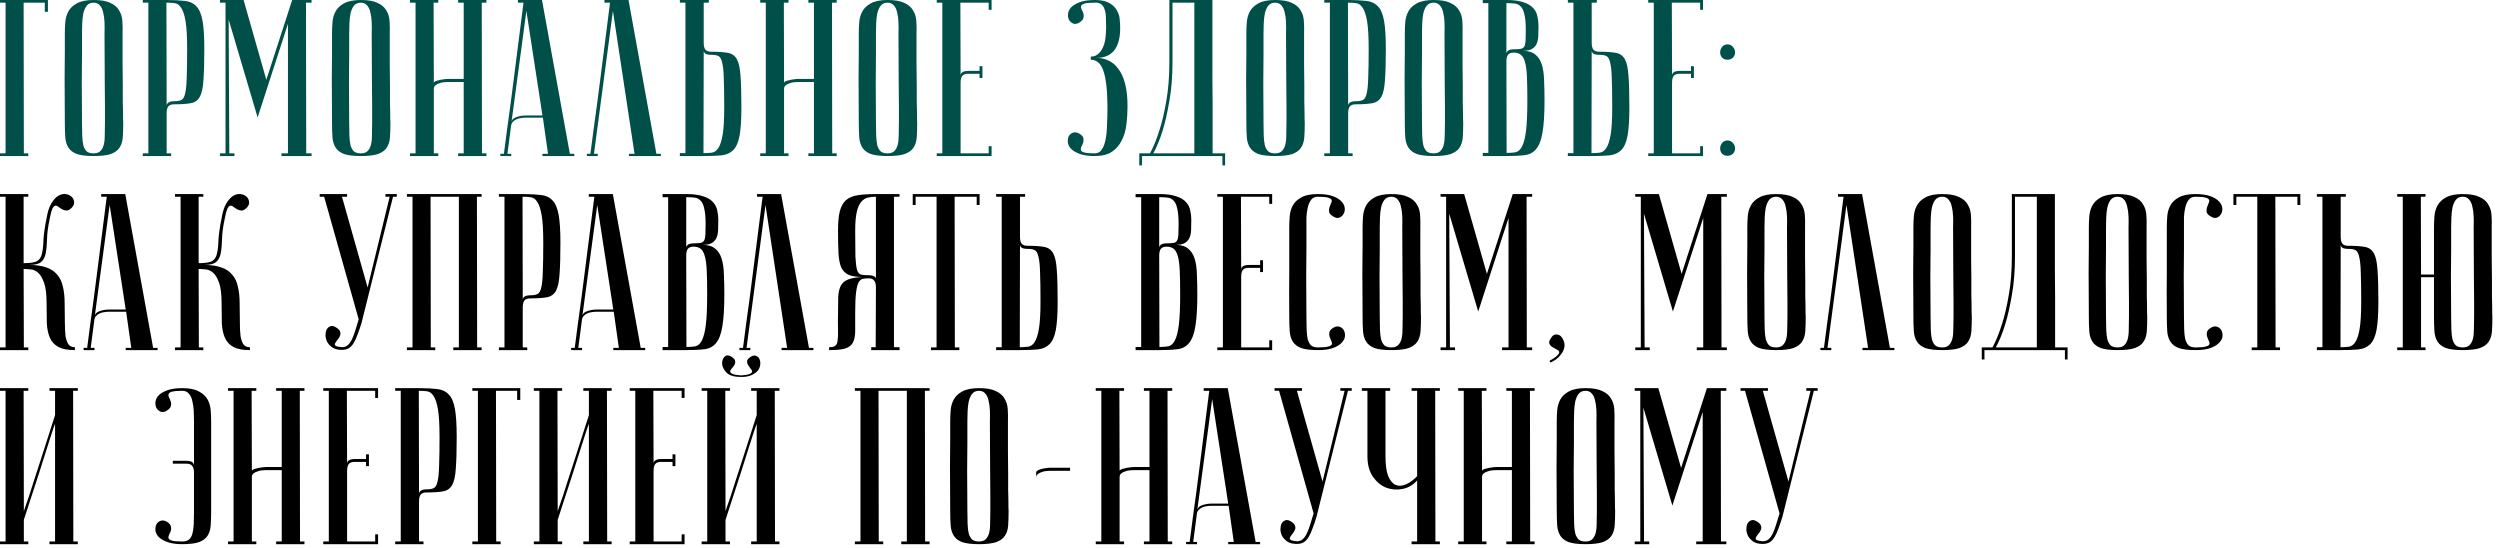 <?xml version="1.0" encoding="UTF-8"?> <svg xmlns="http://www.w3.org/2000/svg" width="219" height="48" viewBox="0 0 219 48" fill="none"><path d="M4.198 5.94777e-07V1.035H3.925V0.234H2.07L2.089 13.434H2.48V13.669H0V13.434H0.488V0.234H0V5.94777e-07H4.198ZM5.679 10.74C5.666 9.178 5.66 7.895 5.66 6.893C5.673 5.891 5.679 5.096 5.679 4.511V2.929C5.679 2.617 5.693 2.291 5.719 1.953C5.745 1.601 5.836 1.282 5.992 0.996C6.148 0.709 6.395 0.475 6.734 0.293C7.085 0.098 7.574 5.94777e-07 8.198 5.94777e-07C8.836 5.94777e-07 9.324 0.085 9.663 0.254C10.014 0.41 10.268 0.625 10.425 0.898C10.594 1.159 10.691 1.464 10.717 1.816C10.743 2.167 10.75 2.538 10.737 2.929C10.737 3.918 10.737 4.791 10.737 5.546C10.75 6.288 10.756 6.938 10.756 7.498C10.756 8.045 10.756 8.507 10.756 8.885C10.769 9.262 10.776 9.568 10.776 9.802C10.776 10.362 10.783 10.675 10.796 10.74C10.796 11.234 10.783 11.664 10.756 12.028C10.73 12.393 10.633 12.699 10.463 12.946C10.307 13.181 10.053 13.363 9.702 13.493C9.351 13.61 8.849 13.669 8.198 13.669C7.574 13.669 7.085 13.61 6.734 13.493C6.395 13.363 6.148 13.174 5.992 12.927C5.836 12.679 5.745 12.38 5.719 12.028C5.693 11.664 5.679 11.234 5.679 10.74ZM7.183 10.74C7.183 11.169 7.19 11.553 7.203 11.892C7.216 12.217 7.248 12.497 7.3 12.731C7.365 12.953 7.463 13.128 7.593 13.259C7.736 13.376 7.938 13.434 8.198 13.434C8.446 13.434 8.635 13.376 8.765 13.259C8.908 13.128 9.012 12.953 9.077 12.731C9.142 12.497 9.175 12.217 9.175 11.892C9.188 11.553 9.194 11.169 9.194 10.74V9.412C9.194 8.865 9.188 8.084 9.175 7.069C9.175 6.04 9.168 4.66 9.155 2.929C9.168 2.591 9.168 2.265 9.155 1.953C9.142 1.627 9.103 1.341 9.038 1.093C8.986 0.833 8.888 0.625 8.745 0.469C8.615 0.312 8.433 0.234 8.198 0.234C7.938 0.234 7.736 0.325 7.593 0.508C7.463 0.677 7.365 0.898 7.3 1.172C7.248 1.432 7.216 1.725 7.203 2.05C7.19 2.363 7.183 2.656 7.183 2.929V4.804C7.183 5.441 7.177 6.255 7.164 7.244C7.164 8.221 7.17 9.386 7.183 10.74ZM14.578 0.234L14.598 9.256C14.598 9.151 14.65 9.06 14.754 8.982C14.858 8.904 15.047 8.865 15.32 8.865C15.568 8.865 15.763 8.826 15.906 8.748C16.049 8.67 16.154 8.481 16.218 8.182C16.297 7.869 16.342 7.407 16.355 6.795C16.381 6.183 16.394 5.344 16.394 4.276C16.394 3.222 16.349 2.421 16.258 1.875C16.166 1.328 16.036 0.931 15.867 0.683C15.711 0.436 15.516 0.299 15.281 0.273C15.06 0.247 14.826 0.234 14.578 0.234ZM14.578 5.94777e-07C15.203 5.94777e-07 15.73 0.026 16.16 0.078C16.59 0.117 16.934 0.273 17.195 0.547C17.455 0.807 17.637 1.23 17.742 1.816C17.846 2.389 17.898 3.209 17.898 4.276C17.898 5.461 17.872 6.379 17.82 7.03C17.781 7.68 17.677 8.162 17.507 8.475C17.338 8.787 17.071 8.976 16.707 9.041C16.355 9.106 15.867 9.138 15.242 9.138C15.008 9.138 14.839 9.204 14.735 9.334C14.643 9.464 14.598 9.659 14.598 9.92V13.434H14.988V13.669H12.508V13.434H12.997V0.234H12.508V5.94777e-07H14.578ZM22.568 10.29L20.03 1.718L20.088 13.434H20.537V13.669H19.268V13.434H19.756V0.234H19.268V5.94777e-07H21.338L23.33 6.991L25.595 5.94777e-07H27.294V0.234H26.805L26.825 13.434H27.294V13.669H24.657V13.434H25.224V2.089L22.568 10.29ZM29.085 10.74C29.073 9.178 29.066 7.895 29.066 6.893C29.079 5.891 29.085 5.096 29.085 4.511V2.929C29.085 2.617 29.099 2.291 29.125 1.953C29.151 1.601 29.242 1.282 29.398 0.996C29.554 0.709 29.802 0.475 30.14 0.293C30.491 0.098 30.98 5.94777e-07 31.605 5.94777e-07C32.242 5.94777e-07 32.73 0.085 33.069 0.254C33.42 0.41 33.674 0.625 33.831 0.898C34 1.159 34.097 1.464 34.123 1.816C34.149 2.167 34.156 2.538 34.143 2.929C34.143 3.918 34.143 4.791 34.143 5.546C34.156 6.288 34.162 6.938 34.162 7.498C34.162 8.045 34.162 8.507 34.162 8.885C34.175 9.262 34.182 9.568 34.182 9.802C34.182 10.362 34.188 10.675 34.202 10.74C34.202 11.234 34.188 11.664 34.162 12.028C34.136 12.393 34.039 12.699 33.87 12.946C33.713 13.181 33.459 13.363 33.108 13.493C32.757 13.61 32.255 13.669 31.605 13.669C30.98 13.669 30.491 13.61 30.14 13.493C29.802 13.363 29.554 13.174 29.398 12.927C29.242 12.679 29.151 12.38 29.125 12.028C29.099 11.664 29.085 11.234 29.085 10.74ZM30.589 10.74C30.589 11.169 30.596 11.553 30.609 11.892C30.622 12.217 30.654 12.497 30.706 12.731C30.771 12.953 30.869 13.128 30.999 13.259C31.142 13.376 31.344 13.434 31.605 13.434C31.852 13.434 32.041 13.376 32.171 13.259C32.314 13.128 32.418 12.953 32.483 12.731C32.548 12.497 32.581 12.217 32.581 11.892C32.594 11.553 32.6 11.169 32.6 10.74V9.412C32.6 8.865 32.594 8.084 32.581 7.069C32.581 6.04 32.574 4.66 32.561 2.929C32.574 2.591 32.574 2.265 32.561 1.953C32.548 1.627 32.509 1.341 32.444 1.093C32.392 0.833 32.294 0.625 32.151 0.469C32.021 0.312 31.839 0.234 31.605 0.234C31.344 0.234 31.142 0.325 30.999 0.508C30.869 0.677 30.771 0.898 30.706 1.172C30.654 1.432 30.622 1.725 30.609 2.05C30.596 2.363 30.589 2.656 30.589 2.929V4.804C30.589 5.441 30.583 6.255 30.57 7.244C30.57 8.221 30.576 9.386 30.589 10.74ZM40.62 7.186H39.195C39.117 7.186 39.006 7.192 38.863 7.205C38.733 7.218 38.603 7.251 38.472 7.303C38.342 7.342 38.232 7.401 38.141 7.479C38.049 7.557 38.004 7.661 38.004 7.791V13.434H38.394V13.669H35.914V13.434H36.403V0.234H35.914V5.94777e-07H38.394V0.234H37.984L38.004 7.264C38.004 7.212 38.043 7.166 38.121 7.127C38.199 7.088 38.303 7.056 38.433 7.03C38.564 6.991 38.7 6.965 38.843 6.951C38.987 6.925 39.13 6.912 39.273 6.912H40.62V0.234H40.132V5.94777e-07H42.612V0.234H42.202L42.222 13.434H42.612V13.669H40.132V13.434H40.62V7.186ZM47.518 10.115L46.112 0.957L44.803 10.72C44.803 10.525 44.934 10.375 45.194 10.271C45.467 10.167 45.76 10.115 46.073 10.115H47.518ZM47.557 10.31H45.995C45.877 10.31 45.747 10.323 45.604 10.349C45.474 10.362 45.344 10.401 45.214 10.466C45.096 10.518 44.992 10.597 44.901 10.701C44.823 10.792 44.778 10.915 44.764 11.072L44.452 13.473H44.784V13.669C44.745 13.669 44.667 13.669 44.55 13.669C44.446 13.669 44.341 13.669 44.237 13.669C44.133 13.669 44.042 13.669 43.964 13.669C43.873 13.669 43.827 13.662 43.827 13.649V13.473H44.14C44.14 13.46 44.166 13.265 44.218 12.888C44.27 12.497 44.335 11.996 44.413 11.384C44.504 10.759 44.602 10.05 44.706 9.256C44.81 8.462 44.914 7.654 45.018 6.834C45.266 4.895 45.546 2.695 45.858 0.234H45.37V5.94777e-07H47.479L49.919 13.473H50.31V13.669H47.518V13.473H48.006L47.557 10.31ZM55.058 5.94777e-07L57.499 13.473H57.89V13.669H55.097V13.473H55.585L53.691 0.957L52.032 13.473H52.364V13.669C52.325 13.669 52.246 13.669 52.129 13.669C52.025 13.669 51.921 13.669 51.817 13.669C51.713 13.669 51.621 13.669 51.543 13.669C51.452 13.669 51.407 13.662 51.407 13.649V13.473H51.719C51.719 13.46 51.745 13.265 51.797 12.888C51.849 12.497 51.914 11.996 51.992 11.384C52.084 10.759 52.181 10.05 52.285 9.256C52.39 8.462 52.494 7.654 52.598 6.834C52.845 4.895 53.125 2.695 53.438 0.234H52.949V5.94777e-07H55.058ZM61.626 13.415C61.873 13.415 62.108 13.402 62.329 13.376C62.563 13.35 62.759 13.22 62.915 12.985C63.084 12.738 63.214 12.341 63.305 11.794C63.396 11.247 63.442 10.447 63.442 9.392C63.442 8.325 63.429 7.485 63.403 6.873C63.39 6.262 63.344 5.806 63.266 5.507C63.201 5.194 63.097 4.999 62.954 4.921C62.811 4.843 62.615 4.804 62.368 4.804C62.095 4.804 61.906 4.771 61.802 4.706C61.698 4.628 61.646 4.537 61.646 4.433L61.626 13.415ZM59.556 13.669V13.415H60.044V0.234H59.556V5.94777e-07H62.095V0.234H61.646V3.749C61.646 4.009 61.691 4.205 61.782 4.335C61.886 4.465 62.056 4.53 62.29 4.53C62.915 4.53 63.403 4.563 63.754 4.628C64.119 4.693 64.386 4.882 64.555 5.194C64.724 5.507 64.828 5.988 64.868 6.639C64.919 7.29 64.946 8.208 64.946 9.392C64.946 10.46 64.894 11.286 64.789 11.872C64.685 12.445 64.503 12.868 64.243 13.141C63.982 13.402 63.637 13.558 63.208 13.61C62.778 13.649 62.251 13.669 61.626 13.669H59.556ZM71.301 7.186H69.875C69.797 7.186 69.687 7.192 69.543 7.205C69.413 7.218 69.283 7.251 69.153 7.303C69.023 7.342 68.912 7.401 68.821 7.479C68.73 7.557 68.684 7.661 68.684 7.791V13.434H69.075V13.669H66.595V13.434H67.083V0.234H66.595V5.94777e-07H69.075V0.234H68.665L68.684 7.264C68.684 7.212 68.723 7.166 68.802 7.127C68.88 7.088 68.984 7.056 69.114 7.03C69.244 6.991 69.381 6.965 69.524 6.951C69.667 6.925 69.81 6.912 69.954 6.912H71.301V0.234H70.813V5.94777e-07H73.293V0.234H72.882L72.902 13.434H73.293V13.669H70.813V13.434H71.301V7.186ZM75.23 10.74C75.217 9.178 75.211 7.895 75.211 6.893C75.224 5.891 75.23 5.096 75.23 4.511V2.929C75.23 2.617 75.243 2.291 75.269 1.953C75.295 1.601 75.386 1.282 75.543 0.996C75.699 0.709 75.946 0.475 76.285 0.293C76.636 0.098 77.124 5.94777e-07 77.749 5.94777e-07C78.387 5.94777e-07 78.875 0.085 79.214 0.254C79.565 0.41 79.819 0.625 79.975 0.898C80.144 1.159 80.242 1.464 80.268 1.816C80.294 2.167 80.301 2.538 80.287 2.929C80.287 3.918 80.287 4.791 80.287 5.546C80.301 6.288 80.307 6.938 80.307 7.498C80.307 8.045 80.307 8.507 80.307 8.885C80.32 9.262 80.327 9.568 80.327 9.802C80.327 10.362 80.333 10.675 80.346 10.74C80.346 11.234 80.333 11.664 80.307 12.028C80.281 12.393 80.183 12.699 80.014 12.946C79.858 13.181 79.604 13.363 79.253 13.493C78.901 13.61 78.4 13.669 77.749 13.669C77.124 13.669 76.636 13.61 76.285 13.493C75.946 13.363 75.699 13.174 75.543 12.927C75.386 12.679 75.295 12.38 75.269 12.028C75.243 11.664 75.23 11.234 75.23 10.74ZM76.734 10.74C76.734 11.169 76.74 11.553 76.753 11.892C76.766 12.217 76.799 12.497 76.851 12.731C76.916 12.953 77.014 13.128 77.144 13.259C77.287 13.376 77.489 13.434 77.749 13.434C77.996 13.434 78.185 13.376 78.315 13.259C78.459 13.128 78.563 12.953 78.628 12.731C78.693 12.497 78.725 12.217 78.725 11.892C78.738 11.553 78.745 11.169 78.745 10.74V9.412C78.745 8.865 78.738 8.084 78.725 7.069C78.725 6.04 78.719 4.66 78.706 2.929C78.719 2.591 78.719 2.265 78.706 1.953C78.693 1.627 78.654 1.341 78.589 1.093C78.537 0.833 78.439 0.625 78.296 0.469C78.166 0.312 77.983 0.234 77.749 0.234C77.489 0.234 77.287 0.325 77.144 0.508C77.014 0.677 76.916 0.898 76.851 1.172C76.799 1.432 76.766 1.725 76.753 2.05C76.74 2.363 76.734 2.656 76.734 2.929V4.804C76.734 5.441 76.727 6.255 76.714 7.244C76.714 8.221 76.721 9.386 76.734 10.74ZM86.863 5.94777e-07V0.859H86.609V0.234H84.129L84.148 6.62C84.148 6.489 84.201 6.392 84.305 6.327C84.409 6.249 84.598 6.209 84.871 6.209H85.808V5.799H86.062V6.834H85.808V6.463H84.793C84.558 6.463 84.389 6.528 84.285 6.659C84.194 6.789 84.148 6.984 84.148 7.244V13.434H86.609V12.809H86.863V13.669H82.059V13.434H82.547V0.234H82.059V5.94777e-07H86.863ZM95.901 13.434C96.148 13.434 96.343 13.337 96.486 13.141C96.643 12.933 96.76 12.647 96.838 12.282C96.916 11.918 96.962 11.482 96.975 10.974C97.001 10.466 97.014 9.907 97.014 9.295C97.001 7.837 96.877 6.795 96.643 6.17C96.421 5.546 96.057 5.233 95.549 5.233V4.96C95.796 4.96 96.005 4.888 96.174 4.745C96.356 4.602 96.499 4.413 96.604 4.179C96.721 3.931 96.799 3.651 96.838 3.339C96.877 3.027 96.897 2.701 96.897 2.363C96.897 2.089 96.89 1.822 96.877 1.562C96.877 1.302 96.844 1.074 96.779 0.879C96.727 0.67 96.63 0.508 96.486 0.391C96.356 0.273 96.168 0.221 95.92 0.234C95.49 0.234 95.185 0.26 95.002 0.312C94.833 0.364 94.736 0.436 94.71 0.527C94.683 0.605 94.697 0.703 94.749 0.82C94.814 0.937 94.866 1.061 94.905 1.191C94.944 1.308 94.944 1.438 94.905 1.582C94.879 1.712 94.761 1.842 94.553 1.972C94.371 2.089 94.195 2.122 94.026 2.07C93.87 2.005 93.746 1.901 93.655 1.757C93.577 1.614 93.544 1.445 93.557 1.25C93.57 1.041 93.655 0.846 93.811 0.664C93.981 0.482 94.234 0.325 94.573 0.195C94.911 0.065 95.36 5.94777e-07 95.92 5.94777e-07C96.467 5.94777e-07 96.89 0.091 97.189 0.273C97.502 0.456 97.723 0.677 97.853 0.937C97.996 1.185 98.075 1.445 98.088 1.718C98.114 1.992 98.127 2.207 98.127 2.363C98.153 4.159 97.456 5.064 96.037 5.077C96.402 5.064 96.747 5.136 97.072 5.292C97.411 5.435 97.704 5.676 97.951 6.014C98.211 6.34 98.413 6.776 98.556 7.322C98.699 7.856 98.771 8.514 98.771 9.295C98.771 9.841 98.739 10.382 98.673 10.915C98.608 11.436 98.472 11.898 98.263 12.302C98.068 12.705 97.782 13.037 97.404 13.298C97.027 13.545 96.525 13.669 95.901 13.669C95.341 13.669 94.892 13.604 94.553 13.473C94.215 13.343 93.961 13.187 93.792 13.005C93.635 12.822 93.551 12.634 93.538 12.438C93.525 12.23 93.557 12.054 93.635 11.911C93.727 11.768 93.85 11.67 94.007 11.618C94.163 11.566 94.338 11.592 94.534 11.697C94.755 11.827 94.879 11.963 94.905 12.107C94.931 12.237 94.924 12.367 94.885 12.497C94.846 12.614 94.794 12.731 94.729 12.848C94.677 12.966 94.664 13.07 94.69 13.161C94.716 13.239 94.814 13.304 94.983 13.356C95.165 13.408 95.471 13.434 95.901 13.434ZM106.206 5.94777e-07C106.206 5.94777e-07 106.206 0.195 106.206 0.586C106.206 0.963 106.206 1.464 106.206 2.089C106.206 2.714 106.206 3.43 106.206 4.237C106.206 5.031 106.206 5.845 106.206 6.678C106.219 7.511 106.225 8.331 106.225 9.138C106.225 9.933 106.225 10.649 106.225 11.286C106.225 11.911 106.225 12.425 106.225 12.829C106.225 13.22 106.225 13.421 106.225 13.434H107.319V14.489H107.084V13.669H100.035V14.489H99.801V13.434H100.738C101.051 12.861 101.331 12.172 101.578 11.364C101.799 10.688 101.995 9.854 102.164 8.865C102.346 7.863 102.437 6.711 102.437 5.409V5.94777e-07H106.206ZM102.711 0.234V5.389C102.711 6.691 102.619 7.843 102.437 8.846C102.268 9.835 102.079 10.675 101.871 11.364C101.624 12.172 101.344 12.861 101.031 13.434H104.624V0.234H102.711ZM109.181 10.74C109.168 9.178 109.161 7.895 109.161 6.893C109.174 5.891 109.181 5.096 109.181 4.511V2.929C109.181 2.617 109.194 2.291 109.22 1.953C109.246 1.601 109.337 1.282 109.493 0.996C109.649 0.709 109.897 0.475 110.235 0.293C110.586 0.098 111.075 5.94777e-07 111.699 5.94777e-07C112.337 5.94777e-07 112.826 0.085 113.164 0.254C113.515 0.41 113.769 0.625 113.926 0.898C114.095 1.159 114.192 1.464 114.218 1.816C114.244 2.167 114.251 2.538 114.238 2.929C114.238 3.918 114.238 4.791 114.238 5.546C114.251 6.288 114.257 6.938 114.257 7.498C114.257 8.045 114.257 8.507 114.257 8.885C114.27 9.262 114.277 9.568 114.277 9.802C114.277 10.362 114.284 10.675 114.297 10.74C114.297 11.234 114.283 11.664 114.257 12.028C114.231 12.393 114.134 12.699 113.965 12.946C113.808 13.181 113.555 13.363 113.203 13.493C112.852 13.61 112.35 13.669 111.699 13.669C111.075 13.669 110.586 13.61 110.235 13.493C109.897 13.363 109.649 13.174 109.493 12.927C109.337 12.679 109.246 12.38 109.22 12.028C109.194 11.664 109.181 11.234 109.181 10.74ZM110.684 10.74C110.684 11.169 110.691 11.553 110.704 11.892C110.717 12.217 110.749 12.497 110.801 12.731C110.866 12.953 110.964 13.128 111.094 13.259C111.237 13.376 111.439 13.434 111.699 13.434C111.947 13.434 112.136 13.376 112.266 13.259C112.409 13.128 112.513 12.953 112.578 12.731C112.643 12.497 112.676 12.217 112.676 11.892C112.689 11.553 112.695 11.169 112.695 10.74V9.412C112.695 8.865 112.689 8.084 112.676 7.069C112.676 6.04 112.669 4.66 112.656 2.929C112.669 2.591 112.669 2.265 112.656 1.953C112.643 1.627 112.604 1.341 112.539 1.093C112.487 0.833 112.389 0.625 112.246 0.469C112.116 0.312 111.934 0.234 111.699 0.234C111.439 0.234 111.237 0.325 111.094 0.508C110.964 0.677 110.866 0.898 110.801 1.172C110.749 1.432 110.717 1.725 110.704 2.05C110.691 2.363 110.684 2.656 110.684 2.929V4.804C110.684 5.441 110.678 6.255 110.665 7.244C110.665 8.221 110.671 9.386 110.684 10.74ZM118.079 0.234L118.099 9.256C118.099 9.151 118.151 9.06 118.255 8.982C118.359 8.904 118.548 8.865 118.821 8.865C119.069 8.865 119.264 8.826 119.407 8.748C119.55 8.67 119.654 8.481 119.72 8.182C119.798 7.869 119.843 7.407 119.856 6.795C119.882 6.183 119.895 5.344 119.895 4.276C119.895 3.222 119.85 2.421 119.759 1.875C119.668 1.328 119.537 0.931 119.368 0.683C119.212 0.436 119.017 0.299 118.782 0.273C118.561 0.247 118.327 0.234 118.079 0.234ZM118.079 5.94777e-07C118.704 5.94777e-07 119.231 0.026 119.661 0.078C120.091 0.117 120.436 0.273 120.696 0.547C120.956 0.807 121.139 1.23 121.243 1.816C121.347 2.389 121.399 3.209 121.399 4.276C121.399 5.461 121.373 6.379 121.321 7.03C121.282 7.68 121.178 8.162 121.008 8.475C120.839 8.787 120.572 8.976 120.208 9.041C119.856 9.106 119.368 9.138 118.743 9.138C118.509 9.138 118.34 9.204 118.236 9.334C118.144 9.464 118.099 9.659 118.099 9.92V13.434H118.489V13.669H116.01V13.434H116.498V0.234H116.01V5.94777e-07H118.079ZM123.062 10.74C123.049 9.178 123.042 7.895 123.042 6.893C123.055 5.891 123.062 5.096 123.062 4.511V2.929C123.062 2.617 123.075 2.291 123.101 1.953C123.127 1.601 123.218 1.282 123.374 0.996C123.531 0.709 123.778 0.475 124.116 0.293C124.468 0.098 124.956 5.94777e-07 125.581 5.94777e-07C126.219 5.94777e-07 126.707 0.085 127.045 0.254C127.397 0.41 127.651 0.625 127.807 0.898C127.976 1.159 128.074 1.464 128.1 1.816C128.126 2.167 128.132 2.538 128.119 2.929C128.119 3.918 128.119 4.791 128.119 5.546C128.132 6.288 128.139 6.938 128.139 7.498C128.139 8.045 128.139 8.507 128.139 8.885C128.152 9.262 128.158 9.568 128.158 9.802C128.158 10.362 128.165 10.675 128.178 10.74C128.178 11.234 128.165 11.664 128.139 12.028C128.113 12.393 128.015 12.699 127.846 12.946C127.69 13.181 127.436 13.363 127.084 13.493C126.733 13.61 126.232 13.669 125.581 13.669C124.956 13.669 124.468 13.61 124.116 13.493C123.778 13.363 123.531 13.174 123.374 12.927C123.218 12.679 123.127 12.38 123.101 12.028C123.075 11.664 123.062 11.234 123.062 10.74ZM124.566 10.74C124.566 11.169 124.572 11.553 124.585 11.892C124.598 12.217 124.631 12.497 124.683 12.731C124.748 12.953 124.845 13.128 124.976 13.259C125.119 13.376 125.321 13.434 125.581 13.434C125.828 13.434 126.017 13.376 126.147 13.259C126.29 13.128 126.395 12.953 126.46 12.731C126.525 12.497 126.557 12.217 126.557 11.892C126.57 11.553 126.577 11.169 126.577 10.74V9.412C126.577 8.865 126.57 8.084 126.557 7.069C126.557 6.04 126.551 4.66 126.538 2.929C126.551 2.591 126.551 2.265 126.538 1.953C126.525 1.627 126.486 1.341 126.421 1.093C126.368 0.833 126.271 0.625 126.128 0.469C125.997 0.312 125.815 0.234 125.581 0.234C125.321 0.234 125.119 0.325 124.976 0.508C124.845 0.677 124.748 0.898 124.683 1.172C124.631 1.432 124.598 1.725 124.585 2.05C124.572 2.363 124.566 2.656 124.566 2.929V4.804C124.566 5.441 124.559 6.255 124.546 7.244C124.546 8.221 124.553 9.386 124.566 10.74ZM131.98 13.395C132.28 13.395 132.54 13.376 132.761 13.337C132.996 13.285 133.184 13.115 133.328 12.829C133.484 12.543 133.601 12.087 133.679 11.462C133.757 10.837 133.796 9.946 133.796 8.787C133.796 7.915 133.783 7.212 133.757 6.678C133.731 6.131 133.673 5.708 133.581 5.409C133.49 5.096 133.367 4.888 133.21 4.784C133.054 4.667 132.852 4.608 132.605 4.608C132.371 4.608 132.202 4.673 132.097 4.804C132.006 4.934 131.961 5.129 131.961 5.389L131.98 13.395ZM129.891 5.94777e-07H131.961C132.586 5.94777e-07 133.08 0.065 133.445 0.195C133.822 0.312 134.109 0.482 134.304 0.703C134.499 0.911 134.623 1.152 134.675 1.425C134.74 1.699 134.773 1.979 134.773 2.265C134.773 2.604 134.766 2.909 134.753 3.183C134.74 3.443 134.688 3.671 134.597 3.866C134.506 4.049 134.369 4.192 134.187 4.296C134.005 4.4 133.744 4.452 133.406 4.452C133.874 4.452 134.239 4.563 134.499 4.784C134.76 4.992 134.948 5.285 135.066 5.663C135.183 6.04 135.248 6.496 135.261 7.03C135.287 7.563 135.3 8.149 135.3 8.787C135.3 9.998 135.241 10.935 135.124 11.599C135.02 12.25 134.838 12.731 134.577 13.044C134.33 13.356 133.992 13.539 133.562 13.591C133.145 13.643 132.618 13.669 131.98 13.669H129.891V13.395H130.379V0.273H129.891V5.94777e-07ZM131.961 4.706C131.961 4.602 132.013 4.511 132.117 4.433C132.221 4.354 132.41 4.315 132.683 4.315C132.918 4.315 133.1 4.302 133.23 4.276C133.36 4.25 133.458 4.185 133.523 4.081C133.588 3.964 133.627 3.795 133.64 3.573C133.653 3.352 133.66 3.046 133.66 2.656C133.66 2.057 133.621 1.601 133.542 1.289C133.477 0.963 133.373 0.729 133.23 0.586C133.087 0.43 132.911 0.338 132.703 0.312C132.495 0.286 132.247 0.273 131.961 0.273V4.706ZM139.414 13.415C139.661 13.415 139.895 13.402 140.117 13.376C140.351 13.35 140.546 13.22 140.702 12.985C140.872 12.738 141.002 12.341 141.093 11.794C141.184 11.247 141.23 10.447 141.23 9.392C141.23 8.325 141.217 7.485 141.191 6.873C141.178 6.262 141.132 5.806 141.054 5.507C140.989 5.194 140.885 4.999 140.742 4.921C140.598 4.843 140.403 4.804 140.156 4.804C139.882 4.804 139.694 4.771 139.589 4.706C139.485 4.628 139.433 4.537 139.433 4.433L139.414 13.415ZM137.344 13.669V13.415H137.832V0.234H137.344V5.94777e-07H139.882V0.234H139.433V3.749C139.433 4.009 139.479 4.205 139.57 4.335C139.674 4.465 139.843 4.53 140.078 4.53C140.702 4.53 141.191 4.563 141.542 4.628C141.907 4.693 142.173 4.882 142.343 5.194C142.512 5.507 142.616 5.988 142.655 6.639C142.707 7.29 142.733 8.208 142.733 9.392C142.733 10.46 142.681 11.286 142.577 11.872C142.473 12.445 142.291 12.868 142.03 13.141C141.77 13.402 141.425 13.558 140.995 13.61C140.566 13.649 140.039 13.669 139.414 13.669H137.344ZM149.186 5.94777e-07V0.859H148.932V0.234H146.452L146.472 6.62C146.472 6.489 146.524 6.392 146.628 6.327C146.732 6.249 146.921 6.209 147.194 6.209H148.132V5.799H148.386V6.834H148.132V6.463H147.116C146.882 6.463 146.713 6.528 146.609 6.659C146.518 6.789 146.472 6.984 146.472 7.244V13.434H148.932V12.809H149.186V13.669H144.383V13.434H144.871V0.234H144.383V5.94777e-07H149.186ZM150.685 13.005C150.685 12.822 150.743 12.66 150.86 12.517C150.99 12.373 151.147 12.302 151.329 12.302C151.511 12.302 151.667 12.373 151.798 12.517C151.928 12.66 151.993 12.822 151.993 13.005C151.993 13.187 151.928 13.343 151.798 13.473C151.667 13.591 151.511 13.649 151.329 13.649C151.147 13.649 150.99 13.591 150.86 13.473C150.743 13.343 150.685 13.187 150.685 13.005ZM150.685 4.589C150.685 4.407 150.743 4.244 150.86 4.101C150.99 3.957 151.147 3.886 151.329 3.886C151.511 3.886 151.667 3.957 151.798 4.101C151.928 4.244 151.993 4.407 151.993 4.589C151.993 4.771 151.928 4.927 151.798 5.057C151.667 5.175 151.511 5.233 151.329 5.233C151.147 5.233 150.99 5.175 150.86 5.057C150.743 4.927 150.685 4.771 150.685 4.589Z" fill="#004F49"></path><path d="M4.081 19.109C4.172 18.562 4.309 18.133 4.491 17.82C4.686 17.508 4.888 17.286 5.096 17.156C5.318 17.026 5.533 16.974 5.741 17C5.949 17.026 6.118 17.098 6.249 17.215C6.379 17.319 6.457 17.462 6.483 17.644C6.522 17.814 6.47 17.983 6.327 18.152C6.157 18.334 6.001 18.432 5.858 18.445C5.728 18.445 5.598 18.412 5.467 18.347C5.35 18.282 5.24 18.211 5.136 18.133C5.031 18.041 4.934 18.002 4.843 18.015C4.751 18.028 4.667 18.119 4.589 18.289C4.511 18.458 4.433 18.751 4.354 19.168C4.211 19.831 4.133 20.417 4.12 20.925C4.107 21.433 4.068 21.856 4.003 22.194C3.938 22.532 3.801 22.786 3.593 22.956C3.398 23.125 3.053 23.209 2.558 23.209C3.157 23.209 3.651 23.281 4.042 23.424C4.446 23.554 4.764 23.763 4.999 24.049C5.246 24.323 5.415 24.674 5.507 25.104C5.611 25.52 5.663 26.008 5.663 26.568C5.676 27.193 5.682 27.746 5.682 28.228C5.682 28.709 5.702 29.113 5.741 29.439C5.793 29.751 5.878 29.992 5.995 30.161C6.112 30.33 6.301 30.415 6.561 30.415V30.669C5.936 30.669 5.454 30.578 5.116 30.395C4.778 30.213 4.53 29.946 4.374 29.595C4.218 29.243 4.127 28.814 4.101 28.306C4.088 27.798 4.081 27.219 4.081 26.568C4.081 25.787 4.009 25.195 3.866 24.791C3.723 24.375 3.547 24.075 3.339 23.893C3.131 23.711 2.909 23.613 2.675 23.6C2.441 23.574 2.239 23.561 2.07 23.561L2.089 30.434H2.48V30.669H0V30.434H0.488V17.234H0V17H2.48V17.234H2.07V23.053C2.63 23.053 3.02 22.995 3.241 22.878C3.463 22.747 3.606 22.532 3.671 22.233C3.749 21.921 3.795 21.517 3.808 21.023C3.834 20.515 3.925 19.877 4.081 19.109ZM11.012 27.115L9.606 17.957L8.298 27.72C8.298 27.525 8.428 27.375 8.688 27.271C8.962 27.167 9.255 27.115 9.567 27.115H11.012ZM11.051 27.31H9.489C9.372 27.31 9.242 27.323 9.098 27.349C8.968 27.362 8.838 27.401 8.708 27.466C8.591 27.518 8.487 27.596 8.396 27.701C8.317 27.792 8.272 27.915 8.259 28.072L7.946 30.473H8.278V30.669C8.239 30.669 8.161 30.669 8.044 30.669C7.94 30.669 7.836 30.669 7.732 30.669C7.627 30.669 7.536 30.669 7.458 30.669C7.367 30.669 7.322 30.662 7.322 30.649V30.473H7.634C7.634 30.46 7.66 30.265 7.712 29.888C7.764 29.497 7.829 28.996 7.907 28.384C7.998 27.759 8.096 27.05 8.2 26.256C8.304 25.462 8.409 24.654 8.513 23.834C8.76 21.895 9.04 19.695 9.352 17.234H8.864V17H10.973L13.414 30.473H13.804V30.669H11.012V30.473H11.5L11.051 27.31ZM19.412 19.109C19.503 18.562 19.64 18.133 19.822 17.82C20.017 17.508 20.219 17.286 20.427 17.156C20.648 17.026 20.863 16.974 21.072 17C21.28 17.026 21.449 17.098 21.579 17.215C21.709 17.319 21.788 17.462 21.814 17.644C21.853 17.814 21.8 17.983 21.657 18.152C21.488 18.334 21.332 18.432 21.189 18.445C21.058 18.445 20.928 18.412 20.798 18.347C20.681 18.282 20.57 18.211 20.466 18.133C20.362 18.041 20.264 18.002 20.173 18.015C20.082 18.028 19.998 18.119 19.919 18.289C19.841 18.458 19.763 18.751 19.685 19.168C19.542 19.831 19.464 20.417 19.451 20.925C19.438 21.433 19.399 21.856 19.334 22.194C19.269 22.532 19.132 22.786 18.924 22.956C18.728 23.125 18.383 23.209 17.889 23.209C18.488 23.209 18.982 23.281 19.373 23.424C19.776 23.554 20.095 23.763 20.329 24.049C20.577 24.323 20.746 24.674 20.837 25.104C20.941 25.52 20.993 26.008 20.993 26.568C21.006 27.193 21.013 27.746 21.013 28.228C21.013 28.709 21.032 29.113 21.072 29.439C21.124 29.751 21.208 29.992 21.325 30.161C21.442 30.33 21.631 30.415 21.892 30.415V30.669C21.267 30.669 20.785 30.578 20.447 30.395C20.108 30.213 19.861 29.946 19.705 29.595C19.548 29.243 19.457 28.814 19.431 28.306C19.418 27.798 19.412 27.219 19.412 26.568C19.412 25.787 19.34 25.195 19.197 24.791C19.054 24.375 18.878 24.075 18.67 23.893C18.462 23.711 18.24 23.613 18.006 23.6C17.771 23.574 17.57 23.561 17.401 23.561L17.42 30.434H17.811V30.669H15.331V30.434H15.819V17.234H15.331V17H17.811V17.234H17.401V23.053C17.96 23.053 18.351 22.995 18.572 22.878C18.793 22.747 18.937 22.532 19.002 22.233C19.08 21.921 19.125 21.517 19.138 21.023C19.164 20.515 19.256 19.877 19.412 19.109ZM29.957 30.415C30.153 30.415 30.322 30.356 30.465 30.239C30.608 30.109 30.732 29.933 30.836 29.712C30.94 29.491 31.038 29.23 31.129 28.931C31.22 28.631 31.318 28.312 31.422 27.974L28.395 17.234H28.005V17H30.407V17.234H29.957L32.203 25.182L34.136 17.234H33.765V17H34.761V17.234H34.429L31.676 28.267C31.559 28.657 31.442 29.002 31.324 29.302C31.22 29.601 31.103 29.855 30.973 30.063C30.856 30.259 30.712 30.408 30.543 30.512C30.374 30.604 30.172 30.649 29.938 30.649C29.613 30.649 29.346 30.584 29.137 30.454C28.929 30.311 28.773 30.148 28.669 29.966C28.578 29.783 28.526 29.595 28.512 29.399C28.512 29.191 28.545 29.015 28.61 28.872C28.688 28.729 28.799 28.631 28.942 28.579C29.085 28.527 29.248 28.56 29.43 28.677C29.652 28.807 29.775 28.944 29.801 29.087C29.84 29.217 29.827 29.341 29.762 29.458C29.71 29.575 29.639 29.686 29.547 29.79C29.456 29.894 29.391 29.992 29.352 30.083C29.313 30.161 29.333 30.233 29.411 30.298C29.489 30.35 29.671 30.389 29.957 30.415ZM37.717 17.234L37.737 30.434H38.127V30.669H35.648V30.434H36.136V17.234H35.648V17H42.189V17.234H41.779L41.798 30.434H42.189V30.669H39.709V30.434H40.197V17.234H37.717ZM45.774 17.234L45.793 26.256C45.793 26.151 45.845 26.06 45.949 25.982C46.053 25.904 46.242 25.865 46.516 25.865C46.763 25.865 46.958 25.826 47.101 25.748C47.245 25.67 47.349 25.481 47.414 25.182C47.492 24.869 47.538 24.407 47.55 23.795C47.577 23.183 47.59 22.344 47.59 21.276C47.59 20.222 47.544 19.421 47.453 18.875C47.362 18.328 47.232 17.931 47.062 17.683C46.906 17.436 46.711 17.299 46.477 17.273C46.255 17.247 46.021 17.234 45.774 17.234ZM45.774 17C46.398 17 46.926 17.026 47.355 17.078C47.785 17.117 48.13 17.273 48.39 17.547C48.651 17.807 48.833 18.23 48.937 18.816C49.041 19.389 49.093 20.209 49.093 21.276C49.093 22.461 49.067 23.379 49.015 24.03C48.976 24.68 48.872 25.162 48.703 25.475C48.533 25.787 48.267 25.976 47.902 26.041C47.55 26.106 47.062 26.139 46.438 26.139C46.203 26.139 46.034 26.204 45.93 26.334C45.839 26.464 45.793 26.659 45.793 26.919V30.434H46.184V30.669H43.704V30.434H44.192V17.234H43.704V17H45.774ZM53.724 27.115L52.318 17.957L51.01 27.72C51.01 27.525 51.14 27.375 51.401 27.271C51.674 27.167 51.967 27.115 52.279 27.115H53.724ZM53.763 27.31H52.201C52.084 27.31 51.954 27.323 51.811 27.349C51.681 27.362 51.55 27.401 51.42 27.466C51.303 27.518 51.199 27.596 51.108 27.701C51.03 27.792 50.984 27.915 50.971 28.072L50.659 30.473H50.991V30.669C50.952 30.669 50.873 30.669 50.756 30.669C50.652 30.669 50.548 30.669 50.444 30.669C50.34 30.669 50.249 30.669 50.17 30.669C50.079 30.669 50.034 30.662 50.034 30.649V30.473H50.346C50.346 30.46 50.372 30.265 50.424 29.888C50.476 29.497 50.541 28.996 50.62 28.384C50.711 27.759 50.808 27.05 50.913 26.256C51.017 25.462 51.121 24.654 51.225 23.834C51.472 21.895 51.752 19.695 52.065 17.234H51.576V17H53.685L56.126 30.473H56.517V30.669H53.724V30.473H54.212L53.763 27.31ZM60.132 30.395C60.432 30.395 60.692 30.376 60.913 30.337C61.148 30.285 61.336 30.115 61.48 29.829C61.636 29.543 61.753 29.087 61.831 28.462C61.909 27.837 61.948 26.946 61.948 25.787C61.948 24.915 61.935 24.212 61.909 23.678C61.883 23.131 61.825 22.708 61.733 22.409C61.642 22.096 61.519 21.888 61.362 21.784C61.206 21.667 61.004 21.608 60.757 21.608C60.523 21.608 60.353 21.673 60.249 21.804C60.158 21.934 60.113 22.129 60.113 22.389L60.132 30.395ZM58.043 17H60.113C60.738 17 61.232 17.065 61.597 17.195C61.974 17.312 62.261 17.482 62.456 17.703C62.651 17.911 62.775 18.152 62.827 18.425C62.892 18.699 62.925 18.979 62.925 19.265C62.925 19.604 62.918 19.91 62.905 20.183C62.892 20.443 62.84 20.671 62.749 20.866C62.658 21.049 62.521 21.192 62.339 21.296C62.157 21.4 61.896 21.452 61.558 21.452C62.026 21.452 62.391 21.563 62.651 21.784C62.911 21.992 63.1 22.285 63.218 22.663C63.335 23.04 63.4 23.496 63.413 24.03C63.439 24.563 63.452 25.149 63.452 25.787C63.452 26.998 63.393 27.935 63.276 28.599C63.172 29.25 62.99 29.731 62.729 30.044C62.482 30.356 62.144 30.538 61.714 30.59C61.297 30.643 60.77 30.669 60.132 30.669H58.043V30.395H58.531V17.273H58.043V17ZM60.113 21.706C60.113 21.602 60.165 21.511 60.269 21.433C60.373 21.354 60.562 21.315 60.835 21.315C61.069 21.315 61.252 21.302 61.382 21.276C61.512 21.25 61.61 21.185 61.675 21.081C61.74 20.964 61.779 20.795 61.792 20.573C61.805 20.352 61.812 20.046 61.812 19.656C61.812 19.057 61.773 18.601 61.694 18.289C61.629 17.963 61.525 17.729 61.382 17.586C61.239 17.43 61.063 17.338 60.855 17.312C60.646 17.286 60.399 17.273 60.113 17.273V21.706ZM68.425 17L70.866 30.473H71.256V30.669H68.464V30.473H68.952L67.058 17.957L65.398 30.473H65.73V30.669C65.691 30.669 65.613 30.669 65.496 30.669C65.392 30.669 65.287 30.669 65.183 30.669C65.079 30.669 64.988 30.669 64.91 30.669C64.819 30.669 64.773 30.662 64.773 30.649V30.473H65.086C65.086 30.46 65.112 30.265 65.164 29.888C65.216 29.497 65.281 28.996 65.359 28.384C65.45 27.759 65.548 27.05 65.652 26.256C65.756 25.462 65.86 24.654 65.964 23.834C66.212 21.895 66.492 19.695 66.804 17.234H66.316V17H68.425ZM76.731 17.234C76.47 17.234 76.229 17.26 76.008 17.312C75.8 17.364 75.611 17.488 75.442 17.683C75.272 17.879 75.142 18.178 75.051 18.582C74.96 18.972 74.915 19.512 74.915 20.202C74.915 21.179 74.921 21.934 74.934 22.468C74.96 22.988 75.006 23.372 75.071 23.619C75.149 23.867 75.26 24.01 75.403 24.049C75.546 24.088 75.748 24.108 76.008 24.108C76.281 24.108 76.47 24.14 76.574 24.205C76.678 24.257 76.731 24.335 76.731 24.44V17.234ZM78.8 17V17.234H78.312V30.415H78.8V30.669H76.32V30.415H76.711L76.731 25.162C76.731 24.902 76.678 24.706 76.574 24.576C76.483 24.446 76.32 24.381 76.086 24.381C75.917 24.381 75.761 24.394 75.618 24.42C75.474 24.433 75.344 24.531 75.227 24.713C75.123 24.895 75.045 25.195 74.993 25.611C74.941 26.015 74.915 26.607 74.915 27.388C74.915 28.039 74.915 28.573 74.915 28.989C74.915 29.406 74.849 29.744 74.719 30.005C74.589 30.252 74.361 30.428 74.036 30.532C73.723 30.623 73.255 30.669 72.63 30.669V30.415C72.877 30.415 73.053 30.376 73.157 30.298C73.274 30.22 73.346 30.07 73.372 29.849C73.411 29.614 73.424 29.302 73.411 28.911C73.398 28.521 73.398 28.013 73.411 27.388C73.411 26.828 73.418 26.353 73.43 25.963C73.457 25.572 73.535 25.253 73.665 25.006C73.808 24.759 74.023 24.583 74.309 24.479C74.609 24.361 75.025 24.29 75.559 24.264C75.025 24.264 74.615 24.199 74.329 24.069C74.042 23.939 73.828 23.717 73.684 23.405C73.554 23.092 73.476 22.676 73.45 22.155C73.424 21.634 73.411 20.983 73.411 20.202C73.411 19.486 73.463 18.92 73.567 18.504C73.684 18.074 73.867 17.748 74.114 17.527C74.374 17.306 74.719 17.163 75.149 17.098C75.578 17.032 76.106 17 76.731 17H78.8ZM85.813 17V17.957H85.559V17.234H83.626L83.645 30.434H84.036V30.669H81.556V30.434H82.044V17.234H80.209V17.957H79.955V17H85.813ZM89.332 30.415C89.579 30.415 89.813 30.402 90.035 30.376C90.269 30.35 90.464 30.22 90.621 29.985C90.79 29.738 90.92 29.341 91.011 28.794C91.102 28.247 91.148 27.447 91.148 26.392C91.148 25.325 91.135 24.485 91.109 23.873C91.096 23.262 91.05 22.806 90.972 22.506C90.907 22.194 90.803 21.999 90.659 21.921C90.516 21.843 90.321 21.804 90.074 21.804C89.8 21.804 89.612 21.771 89.507 21.706C89.403 21.628 89.351 21.537 89.351 21.433L89.332 30.415ZM87.262 30.669V30.415H87.75V17.234H87.262V17H89.8V17.234H89.351V20.749C89.351 21.009 89.397 21.205 89.488 21.335C89.592 21.465 89.761 21.53 89.996 21.53C90.621 21.53 91.109 21.563 91.46 21.628C91.825 21.693 92.091 21.882 92.261 22.194C92.43 22.506 92.534 22.988 92.573 23.639C92.625 24.29 92.651 25.208 92.651 26.392C92.651 27.46 92.599 28.286 92.495 28.872C92.391 29.445 92.209 29.868 91.948 30.141C91.688 30.402 91.343 30.558 90.913 30.61C90.484 30.649 89.957 30.669 89.332 30.669H87.262ZM101.567 30.395C101.866 30.395 102.127 30.376 102.348 30.337C102.582 30.285 102.771 30.115 102.914 29.829C103.07 29.543 103.188 29.087 103.266 28.462C103.344 27.837 103.383 26.946 103.383 25.787C103.383 24.915 103.37 24.212 103.344 23.678C103.318 23.131 103.259 22.708 103.168 22.409C103.077 22.096 102.953 21.888 102.797 21.784C102.641 21.667 102.439 21.608 102.192 21.608C101.957 21.608 101.788 21.673 101.684 21.804C101.593 21.934 101.547 22.129 101.547 22.389L101.567 30.395ZM99.478 17H101.547C102.172 17 102.667 17.065 103.031 17.195C103.409 17.312 103.695 17.482 103.891 17.703C104.086 17.911 104.209 18.152 104.262 18.425C104.327 18.699 104.359 18.979 104.359 19.265C104.359 19.604 104.353 19.91 104.34 20.183C104.327 20.443 104.275 20.671 104.183 20.866C104.092 21.049 103.956 21.192 103.773 21.296C103.591 21.4 103.331 21.452 102.992 21.452C103.461 21.452 103.825 21.563 104.086 21.784C104.346 21.992 104.535 22.285 104.652 22.663C104.769 23.04 104.834 23.496 104.847 24.03C104.873 24.563 104.886 25.149 104.886 25.787C104.886 26.998 104.828 27.935 104.711 28.599C104.606 29.25 104.424 29.731 104.164 30.044C103.917 30.356 103.578 30.538 103.148 30.59C102.732 30.643 102.205 30.669 101.567 30.669H99.478V30.395H99.966V17.273H99.478V17ZM101.547 21.706C101.547 21.602 101.599 21.511 101.704 21.433C101.808 21.354 101.996 21.315 102.27 21.315C102.504 21.315 102.686 21.302 102.817 21.276C102.947 21.25 103.044 21.185 103.109 21.081C103.175 20.964 103.214 20.795 103.227 20.573C103.24 20.352 103.246 20.046 103.246 19.656C103.246 19.057 103.207 18.601 103.129 18.289C103.064 17.963 102.96 17.729 102.817 17.586C102.673 17.43 102.498 17.338 102.289 17.312C102.081 17.286 101.834 17.273 101.547 17.273V21.706ZM111.441 17V17.859H111.187V17.234H108.707L108.727 23.619C108.727 23.489 108.779 23.392 108.883 23.327C108.987 23.248 109.176 23.209 109.449 23.209H110.387V22.799H110.64V23.834H110.387V23.463H109.371C109.137 23.463 108.968 23.528 108.864 23.659C108.772 23.789 108.727 23.984 108.727 24.244V30.434H111.187V29.809H111.441V30.669H106.637V30.434H107.126V17.234H106.637V17H111.441ZM115.458 30.434C115.888 30.434 116.187 30.408 116.357 30.356C116.539 30.304 116.643 30.239 116.669 30.161C116.695 30.07 116.676 29.966 116.61 29.849C116.558 29.731 116.513 29.614 116.474 29.497C116.435 29.367 116.428 29.237 116.454 29.107C116.48 28.963 116.604 28.827 116.825 28.697C117.007 28.592 117.177 28.566 117.333 28.618C117.502 28.67 117.626 28.768 117.704 28.911C117.795 29.054 117.834 29.23 117.821 29.439C117.808 29.634 117.717 29.823 117.548 30.005C117.391 30.187 117.144 30.343 116.806 30.473C116.467 30.604 116.018 30.669 115.458 30.669C114.833 30.669 114.345 30.61 113.994 30.493C113.655 30.363 113.408 30.174 113.252 29.927C113.096 29.679 113.005 29.38 112.978 29.028C112.952 28.664 112.939 28.234 112.939 27.74C112.926 26.177 112.926 24.895 112.939 23.893C112.939 22.89 112.939 22.096 112.939 21.511V19.929C112.939 19.617 112.952 19.291 112.978 18.953C113.005 18.601 113.096 18.282 113.252 17.996C113.408 17.709 113.655 17.475 113.994 17.293C114.332 17.098 114.814 17 115.439 17C115.999 17 116.448 17.065 116.786 17.195C117.125 17.325 117.372 17.482 117.528 17.664C117.697 17.846 117.789 18.041 117.802 18.25C117.815 18.445 117.776 18.614 117.684 18.757C117.606 18.901 117.483 19.005 117.313 19.07C117.157 19.122 116.988 19.089 116.806 18.972C116.584 18.842 116.461 18.712 116.435 18.582C116.409 18.439 116.415 18.308 116.454 18.191C116.493 18.061 116.539 17.937 116.591 17.82C116.656 17.703 116.676 17.605 116.649 17.527C116.623 17.436 116.519 17.364 116.337 17.312C116.168 17.26 115.868 17.234 115.439 17.234C115.178 17.234 114.983 17.325 114.853 17.508C114.723 17.677 114.625 17.898 114.56 18.172C114.495 18.432 114.456 18.725 114.443 19.05C114.443 19.363 114.443 19.656 114.443 19.929V21.804C114.443 22.441 114.436 23.255 114.423 24.244C114.423 25.221 114.43 26.386 114.443 27.74C114.443 28.169 114.449 28.553 114.462 28.892C114.476 29.217 114.508 29.497 114.56 29.731C114.625 29.953 114.723 30.128 114.853 30.259C114.996 30.376 115.198 30.434 115.458 30.434ZM119.363 27.74C119.35 26.177 119.343 24.895 119.343 23.893C119.356 22.89 119.363 22.096 119.363 21.511V19.929C119.363 19.617 119.376 19.291 119.402 18.953C119.428 18.601 119.519 18.282 119.675 17.996C119.831 17.709 120.079 17.475 120.417 17.293C120.769 17.098 121.257 17 121.882 17C122.519 17 123.008 17.085 123.346 17.254C123.698 17.41 123.951 17.625 124.108 17.898C124.277 18.159 124.374 18.465 124.4 18.816C124.427 19.168 124.433 19.538 124.42 19.929C124.42 20.918 124.42 21.791 124.42 22.546C124.433 23.288 124.44 23.939 124.44 24.498C124.44 25.045 124.44 25.507 124.44 25.885C124.453 26.262 124.459 26.568 124.459 26.802C124.459 27.362 124.466 27.675 124.479 27.74C124.479 28.234 124.466 28.664 124.44 29.028C124.413 29.393 124.316 29.699 124.147 29.946C123.99 30.18 123.737 30.363 123.385 30.493C123.034 30.61 122.532 30.669 121.882 30.669C121.257 30.669 120.769 30.61 120.417 30.493C120.079 30.363 119.831 30.174 119.675 29.927C119.519 29.679 119.428 29.38 119.402 29.028C119.376 28.664 119.363 28.234 119.363 27.74ZM120.866 27.74C120.866 28.169 120.873 28.553 120.886 28.892C120.899 29.217 120.931 29.497 120.983 29.731C121.048 29.953 121.146 30.128 121.276 30.259C121.419 30.376 121.621 30.434 121.882 30.434C122.129 30.434 122.318 30.376 122.448 30.259C122.591 30.128 122.695 29.953 122.76 29.731C122.825 29.497 122.858 29.217 122.858 28.892C122.871 28.553 122.877 28.169 122.877 27.74V26.412C122.877 25.865 122.871 25.084 122.858 24.069C122.858 23.04 122.851 21.66 122.838 19.929C122.851 19.59 122.851 19.265 122.838 18.953C122.825 18.627 122.786 18.341 122.721 18.093C122.669 17.833 122.571 17.625 122.428 17.469C122.298 17.312 122.116 17.234 121.882 17.234C121.621 17.234 121.419 17.325 121.276 17.508C121.146 17.677 121.048 17.898 120.983 18.172C120.931 18.432 120.899 18.725 120.886 19.05C120.873 19.363 120.866 19.656 120.866 19.929V21.804C120.866 22.441 120.86 23.255 120.847 24.244C120.847 25.221 120.853 26.386 120.866 27.74ZM129.492 27.291L126.953 18.718L127.012 30.434H127.461V30.669H126.192V30.434H126.68V17.234H126.192V17H128.261L130.253 23.991L132.518 17H134.217V17.234H133.729L133.748 30.434H134.217V30.669H131.581V30.434H132.147V19.089L129.492 27.291ZM135.736 31.606C136.113 31.398 136.354 31.228 136.458 31.098C136.575 30.968 136.614 30.864 136.575 30.786C136.536 30.708 136.452 30.643 136.321 30.59C136.191 30.525 136.068 30.454 135.95 30.376C135.833 30.298 135.755 30.2 135.716 30.083C135.677 29.953 135.736 29.783 135.892 29.575C136.009 29.393 136.146 29.302 136.302 29.302C136.458 29.289 136.595 29.334 136.712 29.439C136.829 29.543 136.92 29.692 136.985 29.888C137.063 30.07 137.077 30.272 137.024 30.493C136.972 30.714 136.849 30.936 136.653 31.157C136.471 31.391 136.191 31.593 135.814 31.762L135.736 31.606ZM146.548 27.291L144.009 18.718L144.068 30.434H144.517V30.669H143.248V30.434H143.736V17.234H143.248V17H145.317L147.309 23.991L149.574 17H151.273V17.234H150.785L150.804 30.434H151.273V30.669H148.637V30.434H149.203V19.089L146.548 27.291ZM153.065 27.74C153.052 26.177 153.046 24.895 153.046 23.893C153.059 22.89 153.065 22.096 153.065 21.511V19.929C153.065 19.617 153.078 19.291 153.104 18.953C153.13 18.601 153.221 18.282 153.378 17.996C153.534 17.709 153.781 17.475 154.12 17.293C154.471 17.098 154.959 17 155.584 17C156.222 17 156.71 17.085 157.049 17.254C157.4 17.41 157.654 17.625 157.81 17.898C157.979 18.159 158.077 18.465 158.103 18.816C158.129 19.168 158.136 19.538 158.122 19.929C158.122 20.918 158.122 21.791 158.122 22.546C158.136 23.288 158.142 23.939 158.142 24.498C158.142 25.045 158.142 25.507 158.142 25.885C158.155 26.262 158.162 26.568 158.162 26.802C158.162 27.362 158.168 27.675 158.181 27.74C158.181 28.234 158.168 28.664 158.142 29.028C158.116 29.393 158.018 29.699 157.849 29.946C157.693 30.18 157.439 30.363 157.088 30.493C156.736 30.61 156.235 30.669 155.584 30.669C154.959 30.669 154.471 30.61 154.12 30.493C153.781 30.363 153.534 30.174 153.378 29.927C153.221 29.679 153.13 29.38 153.104 29.028C153.078 28.664 153.065 28.234 153.065 27.74ZM154.569 27.74C154.569 28.169 154.575 28.553 154.588 28.892C154.601 29.217 154.634 29.497 154.686 29.731C154.751 29.953 154.849 30.128 154.979 30.259C155.122 30.376 155.324 30.434 155.584 30.434C155.831 30.434 156.02 30.376 156.15 30.259C156.294 30.128 156.398 29.953 156.463 29.731C156.528 29.497 156.56 29.217 156.56 28.892C156.573 28.553 156.58 28.169 156.58 27.74V26.412C156.58 25.865 156.573 25.084 156.56 24.069C156.56 23.04 156.554 21.66 156.541 19.929C156.554 19.59 156.554 19.265 156.541 18.953C156.528 18.627 156.489 18.341 156.424 18.093C156.372 17.833 156.274 17.625 156.131 17.469C156.001 17.312 155.818 17.234 155.584 17.234C155.324 17.234 155.122 17.325 154.979 17.508C154.849 17.677 154.751 17.898 154.686 18.172C154.634 18.432 154.601 18.725 154.588 19.05C154.575 19.363 154.569 19.656 154.569 19.929V21.804C154.569 22.441 154.562 23.255 154.549 24.244C154.549 25.221 154.556 26.386 154.569 27.74ZM163.116 17L165.557 30.473H165.947V30.669H163.155V30.473H163.643L161.749 17.957L160.089 30.473H160.421V30.669C160.382 30.669 160.304 30.669 160.187 30.669C160.083 30.669 159.979 30.669 159.875 30.669C159.77 30.669 159.679 30.669 159.601 30.669C159.51 30.669 159.465 30.662 159.465 30.649V30.473H159.777C159.777 30.46 159.803 30.265 159.855 29.888C159.907 29.497 159.972 28.996 160.05 28.384C160.141 27.759 160.239 27.05 160.343 26.256C160.447 25.462 160.551 24.654 160.656 23.834C160.903 21.895 161.183 19.695 161.495 17.234H161.007V17H163.116ZM167.614 27.74C167.601 26.177 167.594 24.895 167.594 23.893C167.607 22.89 167.614 22.096 167.614 21.511V19.929C167.614 19.617 167.627 19.291 167.653 18.953C167.679 18.601 167.77 18.282 167.926 17.996C168.083 17.709 168.33 17.475 168.668 17.293C169.02 17.098 169.508 17 170.133 17C170.771 17 171.259 17.085 171.597 17.254C171.949 17.41 172.203 17.625 172.359 17.898C172.528 18.159 172.626 18.465 172.652 18.816C172.678 19.168 172.684 19.538 172.671 19.929C172.671 20.918 172.671 21.791 172.671 22.546C172.684 23.288 172.691 23.939 172.691 24.498C172.691 25.045 172.691 25.507 172.691 25.885C172.704 26.262 172.71 26.568 172.71 26.802C172.71 27.362 172.717 27.675 172.73 27.74C172.73 28.234 172.717 28.664 172.691 29.028C172.665 29.393 172.567 29.699 172.398 29.946C172.242 30.18 171.988 30.363 171.636 30.493C171.285 30.61 170.784 30.669 170.133 30.669C169.508 30.669 169.02 30.61 168.668 30.493C168.33 30.363 168.083 30.174 167.926 29.927C167.77 29.679 167.679 29.38 167.653 29.028C167.627 28.664 167.614 28.234 167.614 27.74ZM169.118 27.74C169.118 28.169 169.124 28.553 169.137 28.892C169.15 29.217 169.183 29.497 169.235 29.731C169.3 29.953 169.397 30.128 169.528 30.259C169.671 30.376 169.873 30.434 170.133 30.434C170.38 30.434 170.569 30.376 170.699 30.259C170.842 30.128 170.947 29.953 171.012 29.731C171.077 29.497 171.109 29.217 171.109 28.892C171.122 28.553 171.129 28.169 171.129 27.74V26.412C171.129 25.865 171.122 25.084 171.109 24.069C171.109 23.04 171.103 21.66 171.09 19.929C171.103 19.59 171.103 19.265 171.09 18.953C171.077 18.627 171.038 18.341 170.973 18.093C170.92 17.833 170.823 17.625 170.68 17.469C170.549 17.312 170.367 17.234 170.133 17.234C169.873 17.234 169.671 17.325 169.528 17.508C169.397 17.677 169.3 17.898 169.235 18.172C169.183 18.432 169.15 18.725 169.137 19.05C169.124 19.363 169.118 19.656 169.118 19.929V21.804C169.118 22.441 169.111 23.255 169.098 24.244C169.098 25.221 169.105 26.386 169.118 27.74ZM180.008 17C180.008 17 180.008 17.195 180.008 17.586C180.008 17.963 180.008 18.465 180.008 19.089C180.008 19.714 180.008 20.43 180.008 21.237C180.008 22.031 180.008 22.845 180.008 23.678C180.021 24.511 180.028 25.331 180.028 26.139C180.028 26.933 180.028 27.648 180.028 28.286C180.028 28.911 180.028 29.425 180.028 29.829C180.028 30.22 180.028 30.421 180.028 30.434H181.121V31.489H180.887V30.669H173.838V31.489H173.603V30.434H174.541C174.853 29.861 175.133 29.172 175.38 28.364C175.602 27.688 175.797 26.854 175.966 25.865C176.148 24.863 176.239 23.711 176.239 22.409V17H180.008ZM176.513 17.234V22.389C176.513 23.691 176.422 24.843 176.239 25.846C176.07 26.835 175.881 27.675 175.673 28.364C175.426 29.172 175.146 29.861 174.833 30.434H178.426V17.234H176.513ZM182.983 27.74C182.97 26.177 182.963 24.895 182.963 23.893C182.976 22.89 182.983 22.096 182.983 21.511V19.929C182.983 19.617 182.996 19.291 183.022 18.953C183.048 18.601 183.139 18.282 183.295 17.996C183.451 17.709 183.699 17.475 184.037 17.293C184.389 17.098 184.877 17 185.502 17C186.14 17 186.628 17.085 186.966 17.254C187.318 17.41 187.572 17.625 187.728 17.898C187.897 18.159 187.995 18.465 188.021 18.816C188.047 19.168 188.053 19.538 188.04 19.929C188.04 20.918 188.04 21.791 188.04 22.546C188.053 23.288 188.06 23.939 188.06 24.498C188.06 25.045 188.06 25.507 188.06 25.885C188.073 26.262 188.079 26.568 188.079 26.802C188.079 27.362 188.086 27.675 188.099 27.74C188.099 28.234 188.086 28.664 188.06 29.028C188.034 29.393 187.936 29.699 187.767 29.946C187.611 30.18 187.357 30.363 187.005 30.493C186.654 30.61 186.153 30.669 185.502 30.669C184.877 30.669 184.389 30.61 184.037 30.493C183.699 30.363 183.451 30.174 183.295 29.927C183.139 29.679 183.048 29.38 183.022 29.028C182.996 28.664 182.983 28.234 182.983 27.74ZM184.486 27.74C184.486 28.169 184.493 28.553 184.506 28.892C184.519 29.217 184.551 29.497 184.604 29.731C184.669 29.953 184.766 30.128 184.896 30.259C185.04 30.376 185.241 30.434 185.502 30.434C185.749 30.434 185.938 30.376 186.068 30.259C186.211 30.128 186.315 29.953 186.38 29.731C186.446 29.497 186.478 29.217 186.478 28.892C186.491 28.553 186.498 28.169 186.498 27.74V26.412C186.498 25.865 186.491 25.084 186.478 24.069C186.478 23.04 186.472 21.66 186.459 19.929C186.472 19.59 186.472 19.265 186.459 18.953C186.446 18.627 186.406 18.341 186.341 18.093C186.289 17.833 186.192 17.625 186.048 17.469C185.918 17.312 185.736 17.234 185.502 17.234C185.241 17.234 185.04 17.325 184.896 17.508C184.766 17.677 184.669 17.898 184.604 18.172C184.551 18.432 184.519 18.725 184.506 19.05C184.493 19.363 184.486 19.656 184.486 19.929V21.804C184.486 22.441 184.48 23.255 184.467 24.244C184.467 25.221 184.473 26.386 184.486 27.74ZM192.331 30.434C192.76 30.434 193.06 30.408 193.229 30.356C193.411 30.304 193.515 30.239 193.541 30.161C193.567 30.07 193.548 29.966 193.483 29.849C193.431 29.731 193.385 29.614 193.346 29.497C193.307 29.367 193.301 29.237 193.327 29.107C193.353 28.963 193.476 28.827 193.698 28.697C193.88 28.592 194.049 28.566 194.205 28.618C194.375 28.67 194.498 28.768 194.576 28.911C194.667 29.054 194.706 29.23 194.693 29.439C194.68 29.634 194.589 29.823 194.42 30.005C194.264 30.187 194.017 30.343 193.678 30.473C193.34 30.604 192.89 30.669 192.331 30.669C191.706 30.669 191.218 30.61 190.866 30.493C190.528 30.363 190.28 30.174 190.124 29.927C189.968 29.679 189.877 29.38 189.851 29.028C189.825 28.664 189.812 28.234 189.812 27.74C189.799 26.177 189.799 24.895 189.812 23.893C189.812 22.89 189.812 22.096 189.812 21.511V19.929C189.812 19.617 189.825 19.291 189.851 18.953C189.877 18.601 189.968 18.282 190.124 17.996C190.28 17.709 190.528 17.475 190.866 17.293C191.205 17.098 191.686 17 192.311 17C192.871 17 193.32 17.065 193.659 17.195C193.997 17.325 194.244 17.482 194.401 17.664C194.57 17.846 194.661 18.041 194.674 18.25C194.687 18.445 194.648 18.614 194.557 18.757C194.479 18.901 194.355 19.005 194.186 19.07C194.03 19.122 193.86 19.089 193.678 18.972C193.457 18.842 193.333 18.712 193.307 18.582C193.281 18.439 193.288 18.308 193.327 18.191C193.366 18.061 193.411 17.937 193.463 17.82C193.528 17.703 193.548 17.605 193.522 17.527C193.496 17.436 193.392 17.364 193.209 17.312C193.04 17.26 192.741 17.234 192.311 17.234C192.051 17.234 191.856 17.325 191.725 17.508C191.595 17.677 191.498 17.898 191.432 18.172C191.367 18.432 191.328 18.725 191.315 19.05C191.315 19.363 191.315 19.656 191.315 19.929V21.804C191.315 22.441 191.309 23.255 191.296 24.244C191.296 25.221 191.302 26.386 191.315 27.74C191.315 28.169 191.322 28.553 191.335 28.892C191.348 29.217 191.38 29.497 191.432 29.731C191.498 29.953 191.595 30.128 191.725 30.259C191.869 30.376 192.07 30.434 192.331 30.434ZM201.507 17V17.957H201.253V17.234H199.32L199.34 30.434H199.73V30.669H197.25V30.434H197.739V17.234H195.903V17.957H195.649V17H201.507ZM205.026 30.415C205.274 30.415 205.508 30.402 205.729 30.376C205.963 30.35 206.159 30.22 206.315 29.985C206.484 29.738 206.614 29.341 206.706 28.794C206.797 28.247 206.842 27.447 206.842 26.392C206.842 25.325 206.829 24.485 206.803 23.873C206.79 23.262 206.745 22.806 206.666 22.506C206.601 22.194 206.497 21.999 206.354 21.921C206.211 21.843 206.016 21.804 205.768 21.804C205.495 21.804 205.306 21.771 205.202 21.706C205.098 21.628 205.046 21.537 205.046 21.433L205.026 30.415ZM202.956 30.669V30.415H203.445V17.234H202.956V17H205.495V17.234H205.046V20.749C205.046 21.009 205.091 21.205 205.182 21.335C205.287 21.465 205.456 21.53 205.69 21.53C206.315 21.53 206.803 21.563 207.155 21.628C207.519 21.693 207.786 21.882 207.955 22.194C208.124 22.506 208.229 22.988 208.268 23.639C208.32 24.29 208.346 25.208 208.346 26.392C208.346 27.46 208.294 28.286 208.19 28.872C208.085 29.445 207.903 29.868 207.643 30.141C207.382 30.402 207.037 30.558 206.608 30.61C206.178 30.649 205.651 30.669 205.026 30.669H202.956ZM213.217 19.929C213.217 19.617 213.23 19.291 213.256 18.953C213.282 18.601 213.373 18.282 213.529 17.996C213.686 17.709 213.933 17.475 214.271 17.293C214.623 17.098 215.111 17 215.736 17C216.374 17 216.862 17.085 217.2 17.254C217.552 17.41 217.806 17.625 217.962 17.898C218.131 18.159 218.229 18.465 218.255 18.816C218.281 19.168 218.287 19.538 218.274 19.929C218.274 20.918 218.274 21.791 218.274 22.546C218.287 23.288 218.294 23.939 218.294 24.498C218.294 25.045 218.294 25.507 218.294 25.885C218.307 26.262 218.313 26.568 218.313 26.802C218.313 27.362 218.32 27.675 218.333 27.74C218.333 28.234 218.32 28.664 218.294 29.028C218.268 29.393 218.17 29.699 218.001 29.946C217.845 30.18 217.591 30.363 217.24 30.493C216.888 30.61 216.387 30.669 215.736 30.669C215.111 30.669 214.623 30.61 214.271 30.493C213.933 30.363 213.686 30.174 213.529 29.927C213.373 29.679 213.282 29.38 213.256 29.028C213.23 28.664 213.217 28.234 213.217 27.74V24.283H212.084V30.434H212.475V30.669H209.995V30.434H210.483V17.234H209.995V17H212.475V17.234H212.065L212.084 24.049H212.67H213.217V19.929ZM214.721 27.74C214.721 28.169 214.727 28.553 214.74 28.892C214.753 29.217 214.786 29.497 214.838 29.731C214.903 29.953 215 30.128 215.131 30.259C215.274 30.376 215.476 30.434 215.736 30.434C215.983 30.434 216.172 30.376 216.302 30.259C216.445 30.128 216.55 29.953 216.615 29.731C216.68 29.497 216.712 29.217 216.712 28.892C216.725 28.553 216.732 28.169 216.732 27.74V26.412C216.732 25.865 216.725 25.084 216.712 24.069C216.712 23.04 216.706 21.66 216.693 19.929C216.706 19.59 216.706 19.265 216.693 18.953C216.68 18.627 216.641 18.341 216.576 18.093C216.524 17.833 216.426 17.625 216.283 17.469C216.153 17.312 215.97 17.234 215.736 17.234C215.476 17.234 215.274 17.325 215.131 17.508C215 17.677 214.903 17.898 214.838 18.172C214.786 18.432 214.753 18.725 214.74 19.05C214.727 19.363 214.721 19.656 214.721 19.929V21.804C214.721 22.441 214.714 23.255 214.701 24.244C214.701 25.221 214.708 26.386 214.721 27.74ZM4.823 37.124C4.823 37.124 4.778 37.248 4.686 37.495C4.608 37.73 4.504 38.048 4.374 38.452C4.257 38.843 4.114 39.292 3.944 39.799C3.788 40.307 3.625 40.821 3.456 41.342C3.053 42.579 2.597 43.978 2.089 45.54V47.434H2.48V47.669H0V47.434H0.488V34.234H0V34H2.48V34.234H2.07L2.089 44.779C2.089 44.779 2.128 44.661 2.207 44.427C2.298 44.18 2.408 43.861 2.538 43.47C2.669 43.067 2.812 42.618 2.968 42.123C3.137 41.615 3.307 41.095 3.476 40.561C3.879 39.324 4.328 37.925 4.823 36.363V34.234H4.335V34H6.815V34.234H6.405L6.424 47.434H6.815V47.669H4.335V47.434H4.823V37.124ZM15.978 34.234C15.549 34.234 15.243 34.26 15.06 34.312C14.891 34.364 14.793 34.436 14.768 34.527C14.741 34.605 14.755 34.703 14.806 34.82C14.872 34.937 14.924 35.061 14.963 35.191C15.002 35.308 15.002 35.438 14.963 35.582C14.937 35.712 14.819 35.842 14.611 35.972C14.429 36.089 14.253 36.122 14.084 36.07C13.928 36.005 13.804 35.901 13.713 35.757C13.635 35.614 13.602 35.445 13.615 35.25C13.628 35.041 13.713 34.846 13.869 34.664C14.039 34.482 14.292 34.325 14.631 34.195C14.969 34.065 15.418 34 15.978 34C16.603 34 17.085 34.098 17.423 34.293C17.775 34.475 18.028 34.709 18.185 34.996C18.341 35.282 18.432 35.601 18.458 35.953C18.484 36.291 18.497 36.617 18.497 36.929V38.511V44.74C18.497 45.234 18.484 45.664 18.458 46.028C18.432 46.38 18.341 46.679 18.185 46.927C18.028 47.174 17.775 47.363 17.423 47.493C17.085 47.61 16.603 47.669 15.978 47.669C15.418 47.669 14.969 47.604 14.631 47.473C14.292 47.343 14.039 47.187 13.869 47.005C13.713 46.822 13.628 46.634 13.615 46.438C13.602 46.23 13.635 46.054 13.713 45.911C13.804 45.768 13.928 45.67 14.084 45.618C14.24 45.566 14.416 45.592 14.611 45.697C14.819 45.827 14.937 45.963 14.963 46.106C15.002 46.237 15.002 46.367 14.963 46.497C14.924 46.614 14.872 46.731 14.806 46.849C14.755 46.966 14.741 47.07 14.768 47.161C14.793 47.239 14.891 47.304 15.06 47.356C15.243 47.408 15.549 47.434 15.978 47.434C16.226 47.434 16.421 47.376 16.564 47.259C16.707 47.128 16.805 46.953 16.857 46.731C16.922 46.497 16.961 46.217 16.974 45.892C16.987 45.553 16.994 45.169 16.994 44.74V41.401C16.994 41.14 16.941 40.945 16.837 40.815C16.746 40.685 16.583 40.62 16.349 40.62H15.139V40.366H16.271C16.544 40.366 16.733 40.405 16.837 40.483C16.941 40.561 16.994 40.652 16.994 40.756V40.815V36.929C16.994 36.656 16.987 36.363 16.974 36.05C16.961 35.725 16.922 35.432 16.857 35.172C16.805 34.898 16.707 34.677 16.564 34.508C16.421 34.325 16.226 34.234 15.978 34.234ZM24.68 41.186H23.254C23.176 41.186 23.065 41.192 22.922 41.205C22.792 41.218 22.662 41.251 22.532 41.303C22.401 41.342 22.291 41.401 22.2 41.479C22.108 41.557 22.063 41.661 22.063 41.791V47.434H22.453V47.669H19.974V47.434H20.462V34.234H19.974V34H22.453V34.234H22.043L22.063 41.264C22.063 41.212 22.102 41.166 22.18 41.127C22.258 41.088 22.362 41.056 22.492 41.03C22.623 40.99 22.759 40.965 22.903 40.952C23.046 40.925 23.189 40.912 23.332 40.912H24.68V34.234H24.191V34H26.671V34.234H26.261L26.281 47.434H26.671V47.669H24.191V47.434H24.68V41.186ZM33.119 34V34.859H32.866V34.234H30.386L30.405 40.62C30.405 40.489 30.457 40.392 30.561 40.327C30.666 40.248 30.854 40.209 31.128 40.209H32.065V39.799H32.319V40.834H32.065V40.463H31.05C30.815 40.463 30.646 40.528 30.542 40.659C30.451 40.789 30.405 40.984 30.405 41.244V47.434H32.866V46.809H33.119V47.669H28.316V47.434H28.804V34.234H28.316V34H33.119ZM36.688 34.234L36.707 43.256C36.707 43.151 36.759 43.06 36.863 42.982C36.968 42.904 37.156 42.865 37.43 42.865C37.677 42.865 37.872 42.826 38.015 42.748C38.159 42.67 38.263 42.481 38.328 42.182C38.406 41.869 38.452 41.407 38.465 40.795C38.491 40.183 38.504 39.344 38.504 38.276C38.504 37.222 38.458 36.421 38.367 35.875C38.276 35.328 38.146 34.931 37.976 34.683C37.82 34.436 37.625 34.299 37.391 34.273C37.169 34.247 36.935 34.234 36.688 34.234ZM36.688 34C37.312 34 37.84 34.026 38.269 34.078C38.699 34.117 39.044 34.273 39.304 34.547C39.565 34.807 39.747 35.23 39.851 35.816C39.955 36.389 40.007 37.209 40.007 38.276C40.007 39.461 39.981 40.379 39.929 41.03C39.89 41.681 39.786 42.162 39.617 42.475C39.447 42.787 39.181 42.976 38.816 43.041C38.465 43.106 37.976 43.139 37.352 43.139C37.117 43.139 36.948 43.204 36.844 43.334C36.753 43.464 36.707 43.659 36.707 43.919V47.434H37.098V47.669H34.618V47.434H35.106V34.234H34.618V34H36.688ZM45.576 34V35.035H45.302V34.234H43.447L43.467 47.434H43.857V47.669H41.377V47.434H41.865V34.234H41.377V34H45.576ZM51.587 37.124C51.587 37.124 51.541 37.248 51.45 37.495C51.372 37.73 51.268 38.048 51.138 38.452C51.021 38.843 50.878 39.292 50.708 39.799C50.552 40.307 50.389 40.821 50.22 41.342C49.817 42.579 49.361 43.978 48.853 45.54V47.434H49.244V47.669H46.764V47.434H47.252V34.234H46.764V34H49.244V34.234H48.834L48.853 44.779C48.853 44.779 48.892 44.661 48.971 44.427C49.062 44.18 49.172 43.861 49.302 43.47C49.433 43.067 49.576 42.618 49.732 42.123C49.901 41.615 50.071 41.095 50.24 40.561C50.643 39.324 51.092 37.925 51.587 36.363V34.234H51.099V34H53.579V34.234H53.169L53.188 47.434H53.579V47.669H51.099V47.434H51.587V37.124ZM59.967 34V34.859H59.713V34.234H57.233L57.253 40.62C57.253 40.489 57.305 40.392 57.409 40.327C57.513 40.248 57.702 40.209 57.975 40.209H58.913V39.799H59.166V40.834H58.913V40.463H57.897C57.663 40.463 57.494 40.528 57.389 40.659C57.298 40.789 57.253 40.984 57.253 41.244V47.434H59.713V46.809H59.967V47.669H55.163V47.434H55.652V34.234H55.163V34H59.967ZM64.922 32.887C65.299 32.861 65.553 32.815 65.683 32.75C65.826 32.685 65.891 32.614 65.878 32.535C65.878 32.457 65.833 32.373 65.742 32.282C65.664 32.178 65.592 32.073 65.527 31.969C65.462 31.852 65.436 31.735 65.449 31.618C65.462 31.501 65.573 31.377 65.781 31.247C65.95 31.143 66.1 31.117 66.23 31.169C66.36 31.221 66.458 31.312 66.523 31.442C66.588 31.572 66.614 31.728 66.601 31.911C66.588 32.093 66.523 32.269 66.406 32.438C66.288 32.594 66.106 32.731 65.859 32.848C65.625 32.965 65.312 33.024 64.922 33.024C64.349 33.024 63.932 32.907 63.672 32.672C63.425 32.425 63.288 32.171 63.262 31.911C63.236 31.65 63.301 31.436 63.457 31.266C63.613 31.097 63.822 31.09 64.082 31.247C64.277 31.377 64.381 31.501 64.394 31.618C64.42 31.735 64.401 31.852 64.336 31.969C64.271 32.073 64.193 32.178 64.102 32.282C64.01 32.373 63.965 32.457 63.965 32.535C63.965 32.614 64.03 32.685 64.16 32.75C64.29 32.815 64.544 32.861 64.922 32.887ZM66.288 37.124C66.288 37.124 66.243 37.248 66.152 37.495C66.074 37.73 65.969 38.048 65.839 38.452C65.722 38.843 65.579 39.292 65.41 39.799C65.254 40.307 65.091 40.821 64.922 41.342C64.518 42.579 64.062 43.978 63.555 45.54V47.434H63.945V47.669H61.465V47.434H61.954V34.234H61.465V34H63.945V34.234H63.535L63.555 44.779C63.555 44.779 63.594 44.661 63.672 44.427C63.763 44.18 63.874 43.861 64.004 43.47C64.134 43.067 64.277 42.618 64.433 42.123C64.603 41.615 64.772 41.095 64.941 40.561C65.345 39.324 65.794 37.925 66.288 36.363V34.234H65.8V34H68.28V34.234H67.87L67.89 47.434H68.28V47.669H65.8V47.434H66.288V37.124ZM76.959 34.234L76.978 47.434H77.369V47.669H74.889V47.434H75.377V34.234H74.889V34H81.431V34.234H81.021L81.04 47.434H81.431V47.669H78.951V47.434H79.439V34.234H76.959ZM83.238 44.74C83.225 43.178 83.219 41.895 83.219 40.893C83.232 39.891 83.238 39.096 83.238 38.511V36.929C83.238 36.617 83.251 36.291 83.277 35.953C83.303 35.601 83.395 35.282 83.551 34.996C83.707 34.709 83.954 34.475 84.293 34.293C84.644 34.098 85.132 34 85.757 34C86.395 34 86.883 34.085 87.222 34.254C87.573 34.41 87.827 34.625 87.983 34.898C88.153 35.159 88.25 35.465 88.276 35.816C88.302 36.167 88.309 36.538 88.296 36.929C88.296 37.918 88.296 38.791 88.296 39.546C88.309 40.288 88.315 40.938 88.315 41.498C88.315 42.045 88.315 42.507 88.315 42.885C88.328 43.262 88.335 43.568 88.335 43.802C88.335 44.362 88.341 44.675 88.354 44.74C88.354 45.234 88.341 45.664 88.315 46.028C88.289 46.393 88.192 46.699 88.022 46.946C87.866 47.181 87.612 47.363 87.261 47.493C86.909 47.61 86.408 47.669 85.757 47.669C85.132 47.669 84.644 47.61 84.293 47.493C83.954 47.363 83.707 47.174 83.551 46.927C83.395 46.679 83.303 46.38 83.277 46.028C83.251 45.664 83.238 45.234 83.238 44.74ZM84.742 44.74C84.742 45.169 84.748 45.553 84.761 45.892C84.774 46.217 84.807 46.497 84.859 46.731C84.924 46.953 85.022 47.128 85.152 47.259C85.295 47.376 85.497 47.434 85.757 47.434C86.005 47.434 86.193 47.376 86.324 47.259C86.467 47.128 86.571 46.953 86.636 46.731C86.701 46.497 86.734 46.217 86.734 45.892C86.747 45.553 86.753 45.169 86.753 44.74V43.412C86.753 42.865 86.747 42.084 86.734 41.069C86.734 40.04 86.727 38.66 86.714 36.929C86.727 36.59 86.727 36.265 86.714 35.953C86.701 35.627 86.662 35.341 86.597 35.093C86.545 34.833 86.447 34.625 86.304 34.469C86.174 34.312 85.992 34.234 85.757 34.234C85.497 34.234 85.295 34.325 85.152 34.508C85.022 34.677 84.924 34.898 84.859 35.172C84.807 35.432 84.774 35.725 84.761 36.05C84.748 36.363 84.742 36.656 84.742 36.929V38.804C84.742 39.441 84.735 40.255 84.722 41.244C84.722 42.221 84.729 43.386 84.742 44.74ZM90.77 41.361C90.77 41.309 90.809 41.264 90.887 41.225C90.966 41.173 91.07 41.127 91.2 41.088C91.33 41.049 91.467 41.023 91.61 41.01C91.753 40.984 91.896 40.971 92.04 40.971H92.899H93.738V41.244H91.961C91.883 41.244 91.773 41.251 91.629 41.264C91.499 41.277 91.369 41.309 91.239 41.361C91.109 41.401 90.998 41.459 90.907 41.537C90.816 41.615 90.77 41.719 90.77 41.85V41.361ZM100.694 41.186H99.268C99.19 41.186 99.08 41.192 98.936 41.205C98.806 41.218 98.676 41.251 98.546 41.303C98.416 41.342 98.305 41.401 98.214 41.479C98.123 41.557 98.077 41.661 98.077 41.791V47.434H98.468V47.669H95.988V47.434H96.476V34.234H95.988V34H98.468V34.234H98.058L98.077 41.264C98.077 41.212 98.116 41.166 98.194 41.127C98.272 41.088 98.377 41.056 98.507 41.03C98.637 40.99 98.774 40.965 98.917 40.952C99.06 40.925 99.203 40.912 99.346 40.912H100.694V34.234H100.206V34H102.685V34.234H102.275L102.295 47.434H102.685V47.669H100.206V47.434H100.694V41.186ZM107.591 44.115L106.185 34.957L104.877 44.72C104.877 44.525 105.007 44.375 105.267 44.271C105.541 44.167 105.834 44.115 106.146 44.115H107.591ZM107.63 44.31H106.068C105.951 44.31 105.821 44.323 105.677 44.349C105.547 44.362 105.417 44.401 105.287 44.466C105.17 44.518 105.066 44.596 104.975 44.701C104.896 44.792 104.851 44.915 104.838 45.072L104.525 47.473H104.857V47.669C104.818 47.669 104.74 47.669 104.623 47.669C104.519 47.669 104.415 47.669 104.311 47.669C104.206 47.669 104.115 47.669 104.037 47.669C103.946 47.669 103.901 47.662 103.901 47.649V47.473H104.213C104.213 47.46 104.239 47.265 104.291 46.888C104.343 46.497 104.408 45.996 104.486 45.384C104.577 44.759 104.675 44.05 104.779 43.256C104.883 42.462 104.988 41.654 105.092 40.834C105.339 38.895 105.619 36.695 105.931 34.234H105.443V34H107.552L109.993 47.473H110.383V47.669H107.591V47.473H108.079L107.63 44.31ZM113.609 47.415C113.804 47.415 113.973 47.356 114.116 47.239C114.259 47.109 114.383 46.933 114.487 46.712C114.591 46.49 114.689 46.23 114.78 45.931C114.871 45.631 114.969 45.312 115.073 44.974L112.046 34.234H111.656V34H114.058V34.234H113.609L115.854 42.182L117.787 34.234H117.416V34H118.412V34.234H118.08L115.327 45.267C115.21 45.657 115.093 46.002 114.975 46.302C114.871 46.601 114.754 46.855 114.624 47.063C114.507 47.259 114.364 47.408 114.194 47.512C114.025 47.604 113.823 47.649 113.589 47.649C113.264 47.649 112.997 47.584 112.788 47.454C112.58 47.311 112.424 47.148 112.32 46.966C112.229 46.783 112.177 46.595 112.164 46.399C112.164 46.191 112.196 46.015 112.261 45.872C112.339 45.729 112.45 45.631 112.593 45.579C112.736 45.527 112.899 45.56 113.081 45.677C113.303 45.807 113.426 45.944 113.452 46.087C113.491 46.217 113.478 46.341 113.413 46.458C113.361 46.575 113.29 46.686 113.198 46.79C113.107 46.894 113.042 46.992 113.003 47.083C112.964 47.161 112.984 47.233 113.062 47.298C113.14 47.35 113.322 47.389 113.609 47.415ZM124.141 42.084C123.803 42.475 123.386 42.722 122.891 42.826C122.397 42.93 121.915 42.898 121.446 42.728C120.991 42.546 120.6 42.227 120.275 41.772C119.949 41.303 119.787 40.698 119.787 39.956V34.234H119.299V34H121.778V34.234H121.368V39.956C121.368 40.711 121.446 41.29 121.603 41.694C121.772 42.097 121.987 42.357 122.247 42.475C122.52 42.592 122.82 42.579 123.145 42.435C123.484 42.292 123.816 42.051 124.141 41.713V34.234H123.653V34H126.133V34.234H125.723L125.742 47.434H126.133V47.669H123.653V47.434H124.141V42.084ZM132.442 41.186H131.017C130.939 41.186 130.828 41.192 130.685 41.205C130.555 41.218 130.424 41.251 130.294 41.303C130.164 41.342 130.053 41.401 129.962 41.479C129.871 41.557 129.826 41.661 129.826 41.791V47.434H130.216V47.669H127.736V47.434H128.224V34.234H127.736V34H130.216V34.234H129.806L129.826 41.264C129.826 41.212 129.865 41.166 129.943 41.127C130.021 41.088 130.125 41.056 130.255 41.03C130.385 40.99 130.522 40.965 130.665 40.952C130.808 40.925 130.952 40.912 131.095 40.912H132.442V34.234H131.954V34H134.434V34.234H134.024L134.043 47.434H134.434V47.669H131.954V47.434H132.442V41.186ZM136.371 44.74C136.358 43.178 136.352 41.895 136.352 40.893C136.365 39.891 136.371 39.096 136.371 38.511V36.929C136.371 36.617 136.384 36.291 136.41 35.953C136.436 35.601 136.528 35.282 136.684 34.996C136.84 34.709 137.087 34.475 137.426 34.293C137.777 34.098 138.265 34 138.89 34C139.528 34 140.016 34.085 140.355 34.254C140.706 34.41 140.96 34.625 141.116 34.898C141.286 35.159 141.383 35.465 141.409 35.816C141.435 36.167 141.442 36.538 141.429 36.929C141.429 37.918 141.429 38.791 141.429 39.546C141.442 40.288 141.448 40.938 141.448 41.498C141.448 42.045 141.448 42.507 141.448 42.885C141.461 43.262 141.468 43.568 141.468 43.802C141.468 44.362 141.474 44.675 141.487 44.74C141.487 45.234 141.474 45.664 141.448 46.028C141.422 46.393 141.325 46.699 141.155 46.946C140.999 47.181 140.745 47.363 140.394 47.493C140.042 47.61 139.541 47.669 138.89 47.669C138.265 47.669 137.777 47.61 137.426 47.493C137.087 47.363 136.84 47.174 136.684 46.927C136.528 46.679 136.436 46.38 136.41 46.028C136.384 45.664 136.371 45.234 136.371 44.74ZM137.875 44.74C137.875 45.169 137.881 45.553 137.894 45.892C137.907 46.217 137.94 46.497 137.992 46.731C138.057 46.953 138.155 47.128 138.285 47.259C138.428 47.376 138.63 47.434 138.89 47.434C139.138 47.434 139.326 47.376 139.457 47.259C139.6 47.128 139.704 46.953 139.769 46.731C139.834 46.497 139.867 46.217 139.867 45.892C139.88 45.553 139.886 45.169 139.886 44.74V43.412C139.886 42.865 139.88 42.084 139.867 41.069C139.867 40.04 139.86 38.66 139.847 36.929C139.86 36.59 139.86 36.265 139.847 35.953C139.834 35.627 139.795 35.341 139.73 35.093C139.678 34.833 139.58 34.625 139.437 34.469C139.307 34.312 139.125 34.234 138.89 34.234C138.63 34.234 138.428 34.325 138.285 34.508C138.155 34.677 138.057 34.898 137.992 35.172C137.94 35.432 137.907 35.725 137.894 36.05C137.881 36.363 137.875 36.656 137.875 36.929V38.804C137.875 39.441 137.868 40.255 137.855 41.244C137.855 42.221 137.862 43.386 137.875 44.74ZM146.5 44.291L143.962 35.718L144.02 47.434H144.47V47.669H143.2V47.434H143.689V34.234H143.2V34H145.27L147.262 40.99L149.527 34H151.226V34.234H150.738L150.757 47.434H151.226V47.669H148.59V47.434H149.156V36.089L146.5 44.291ZM154.424 47.415C154.619 47.415 154.788 47.356 154.931 47.239C155.075 47.109 155.198 46.933 155.302 46.712C155.407 46.49 155.504 46.23 155.595 45.931C155.686 45.631 155.784 45.312 155.888 44.974L152.862 34.234H152.471V34H154.873V34.234H154.424L156.669 42.182L158.602 34.234H158.231V34H159.227V34.234H158.895L156.142 45.267C156.025 45.657 155.908 46.002 155.791 46.302C155.686 46.601 155.569 46.855 155.439 47.063C155.322 47.259 155.179 47.408 155.01 47.512C154.84 47.604 154.639 47.649 154.404 47.649C154.079 47.649 153.812 47.584 153.604 47.454C153.395 47.311 153.239 47.148 153.135 46.966C153.044 46.783 152.992 46.595 152.979 46.399C152.979 46.191 153.011 46.015 153.076 45.872C153.155 45.729 153.265 45.631 153.408 45.579C153.552 45.527 153.714 45.56 153.897 45.677C154.118 45.807 154.241 45.944 154.268 46.087C154.307 46.217 154.294 46.341 154.228 46.458C154.176 46.575 154.105 46.686 154.014 46.79C153.923 46.894 153.857 46.992 153.818 47.083C153.779 47.161 153.799 47.233 153.877 47.298C153.955 47.35 154.137 47.389 154.424 47.415Z" fill="black"></path></svg> 